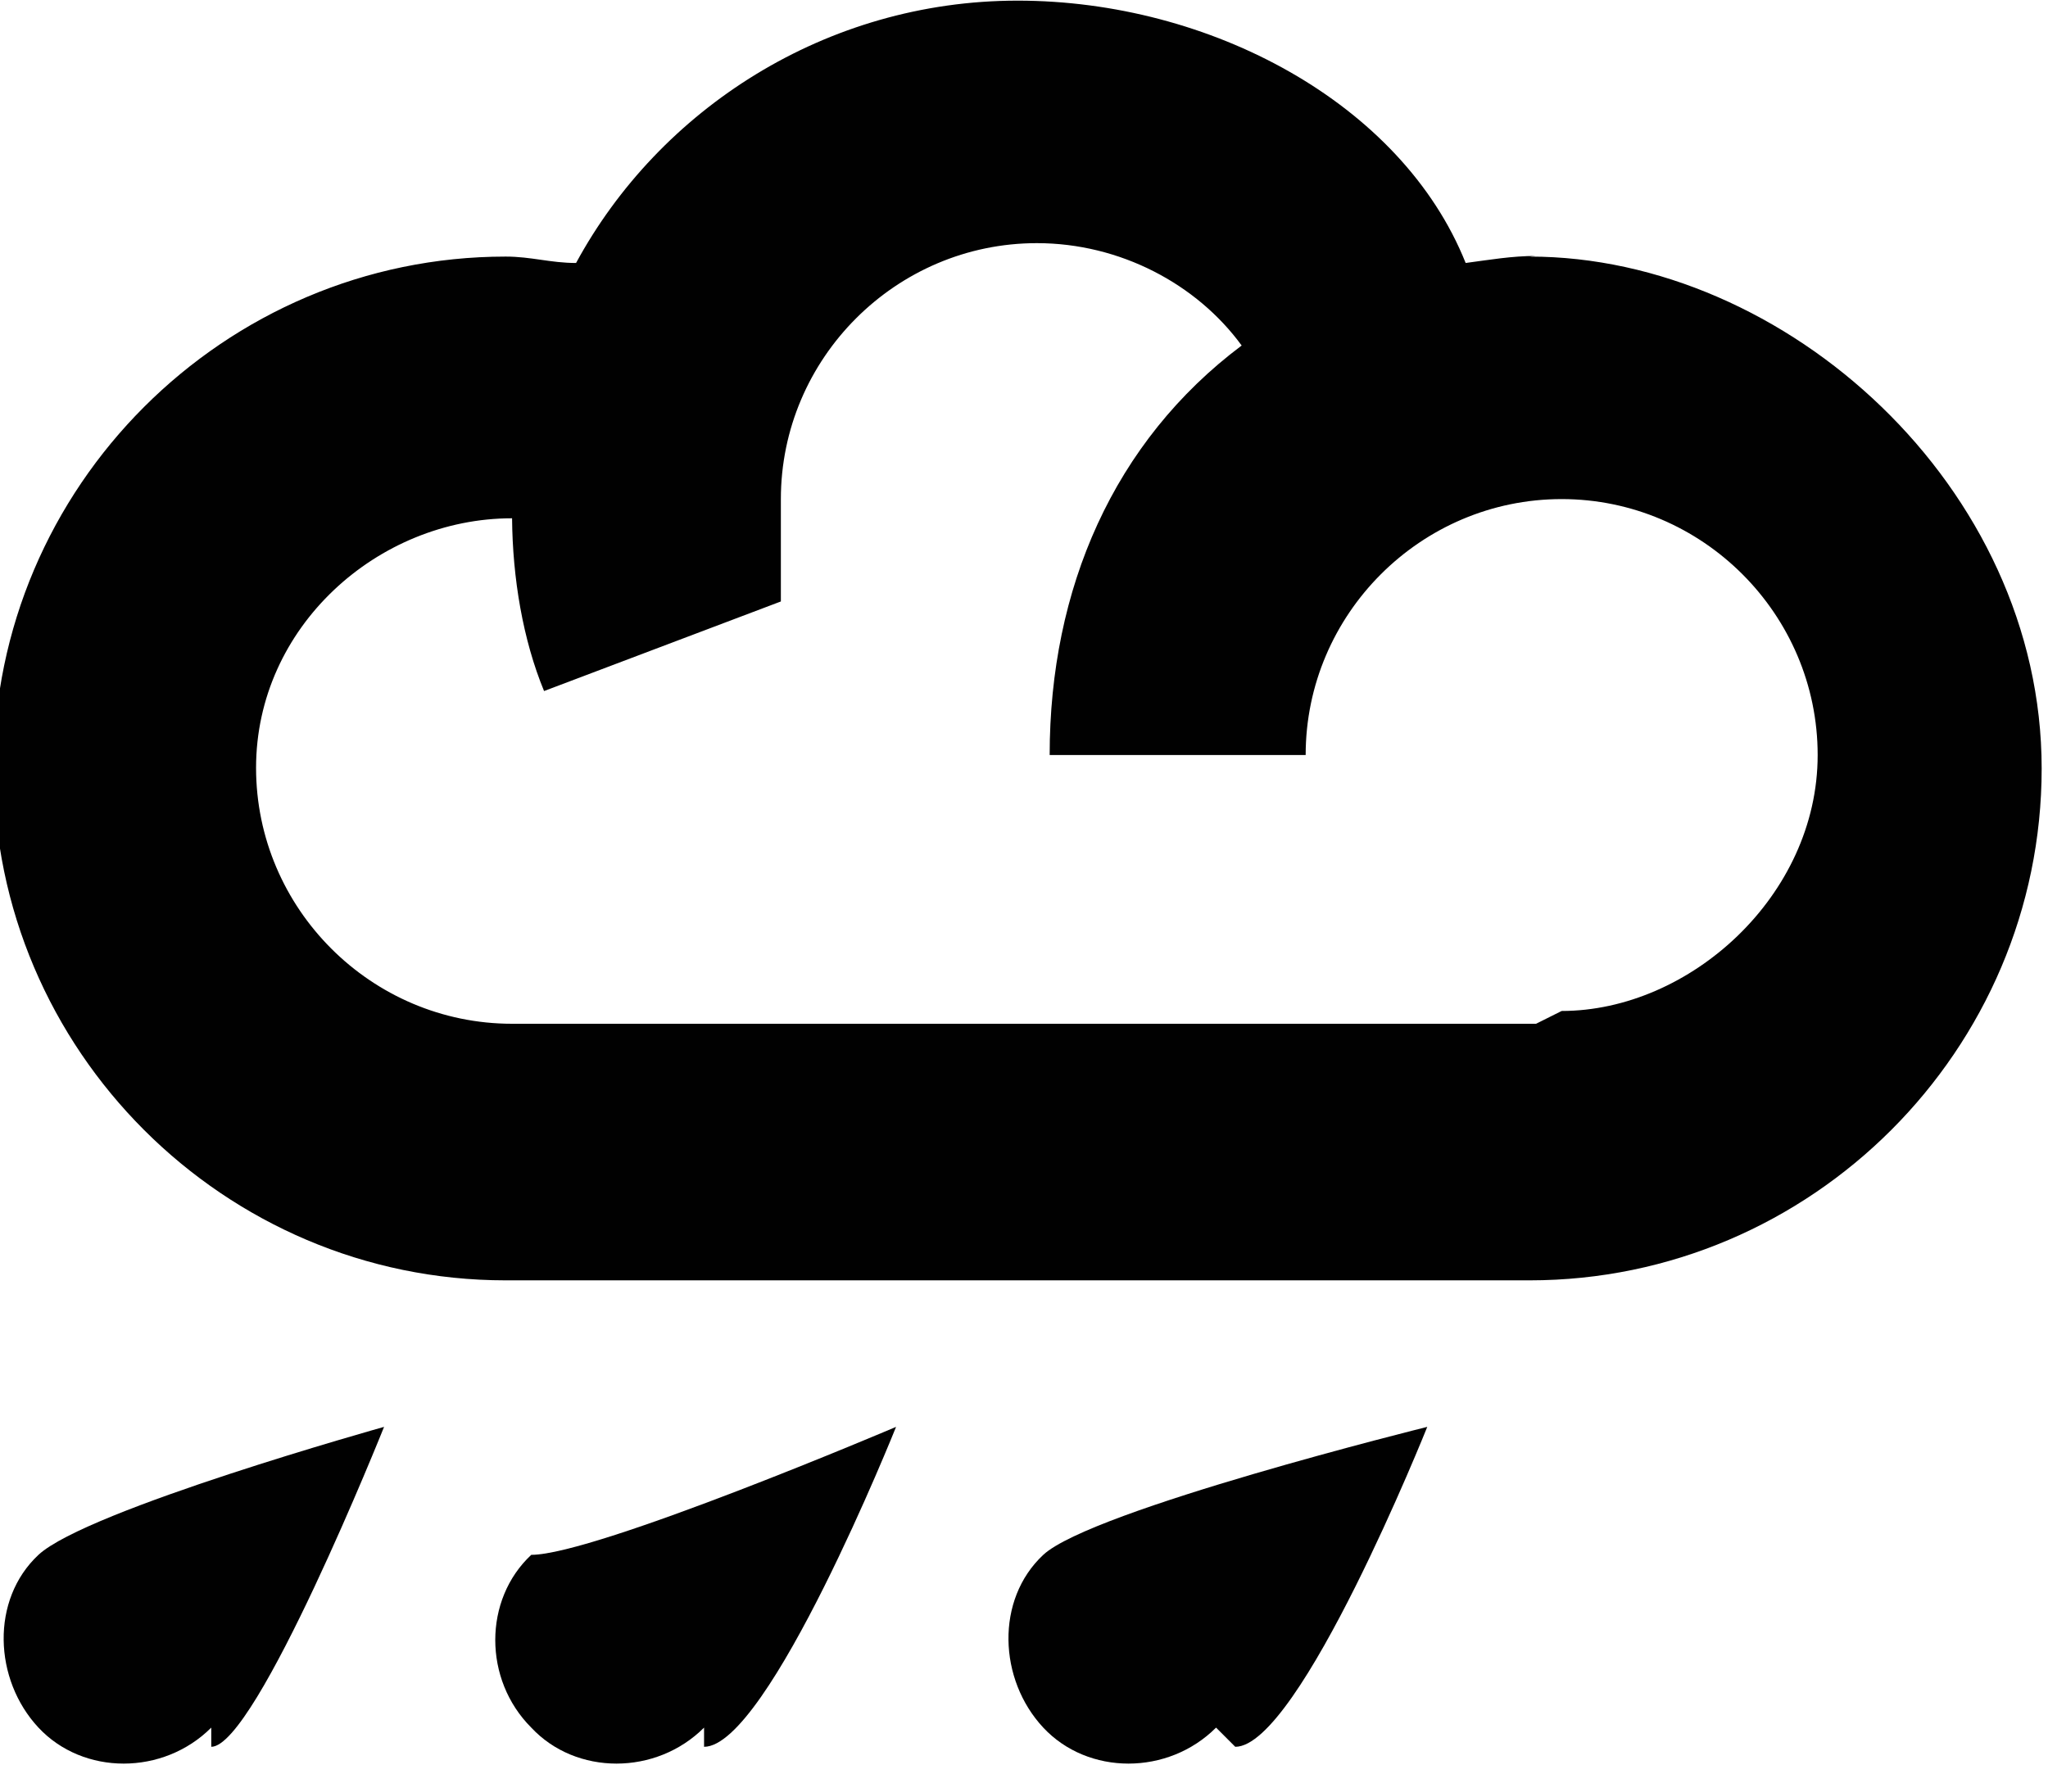 <!DOCTYPE svg  PUBLIC '-//W3C//DTD SVG 1.1//EN'  'http://www.w3.org/Graphics/SVG/1.1/DTD/svg11.dtd'>
<svg style="enable-background:new 0 0 31.998 28" xmlns="http://www.w3.org/2000/svg" xml:space="preserve" height="28px" width="32px" version="1.1" y="0px" x="0px" xmlns:xlink="http://www.w3.org/1999/xlink" viewBox="0 0 31.998 28">
	<g fill="#010101">
		<path d="m24 4c-0.38 0-0.73 0.061-1.1 0.11-1-2.5-4-4.1-7-4.1s-5.6 1.7-6.9 4.1c-0.4 0-0.7-0.1-1.1-0.1-4.4 0-8 3.6-8 8s3.6 8 8 8h16c4.4 0 8-3.6 8-8s-4-8-8-8zm0 12h-16c-2.2 0-4-1.8-4-4s1.9-3.9 4-3.9c0.008 0.94 0.17 1.9 0.5 2.7l3.7-1.4v-1.6c0-2.2 1.8-4 4-4 1.3 0 2.5 0.64 3.2 1.6-2 1.5-3 3.8-3 6.4h4c0-2.2 1.8-4 4-4s4 1.8 4 4-2 4-4 4z"/>
		<path d="m3.3 27c-0.75 0.75-2 0.75-2.7 0s-0.75-2 0-2.7 5.4-2 5.4-2-2 5-2.7 5z"/>
		<path d="m11 27c-0.75 0.75-2 0.75-2.7 0-0.75-0.75-0.75-2 0-2.7 1 0 5.7-2 5.7-2s-2 5-3 5z"/>
		<path d="m19 27c-0.75 0.75-2 0.75-2.7 0s-0.75-2 0-2.7 6-2 6-2-2 5-3 5z"/>
	</g>
</svg>

